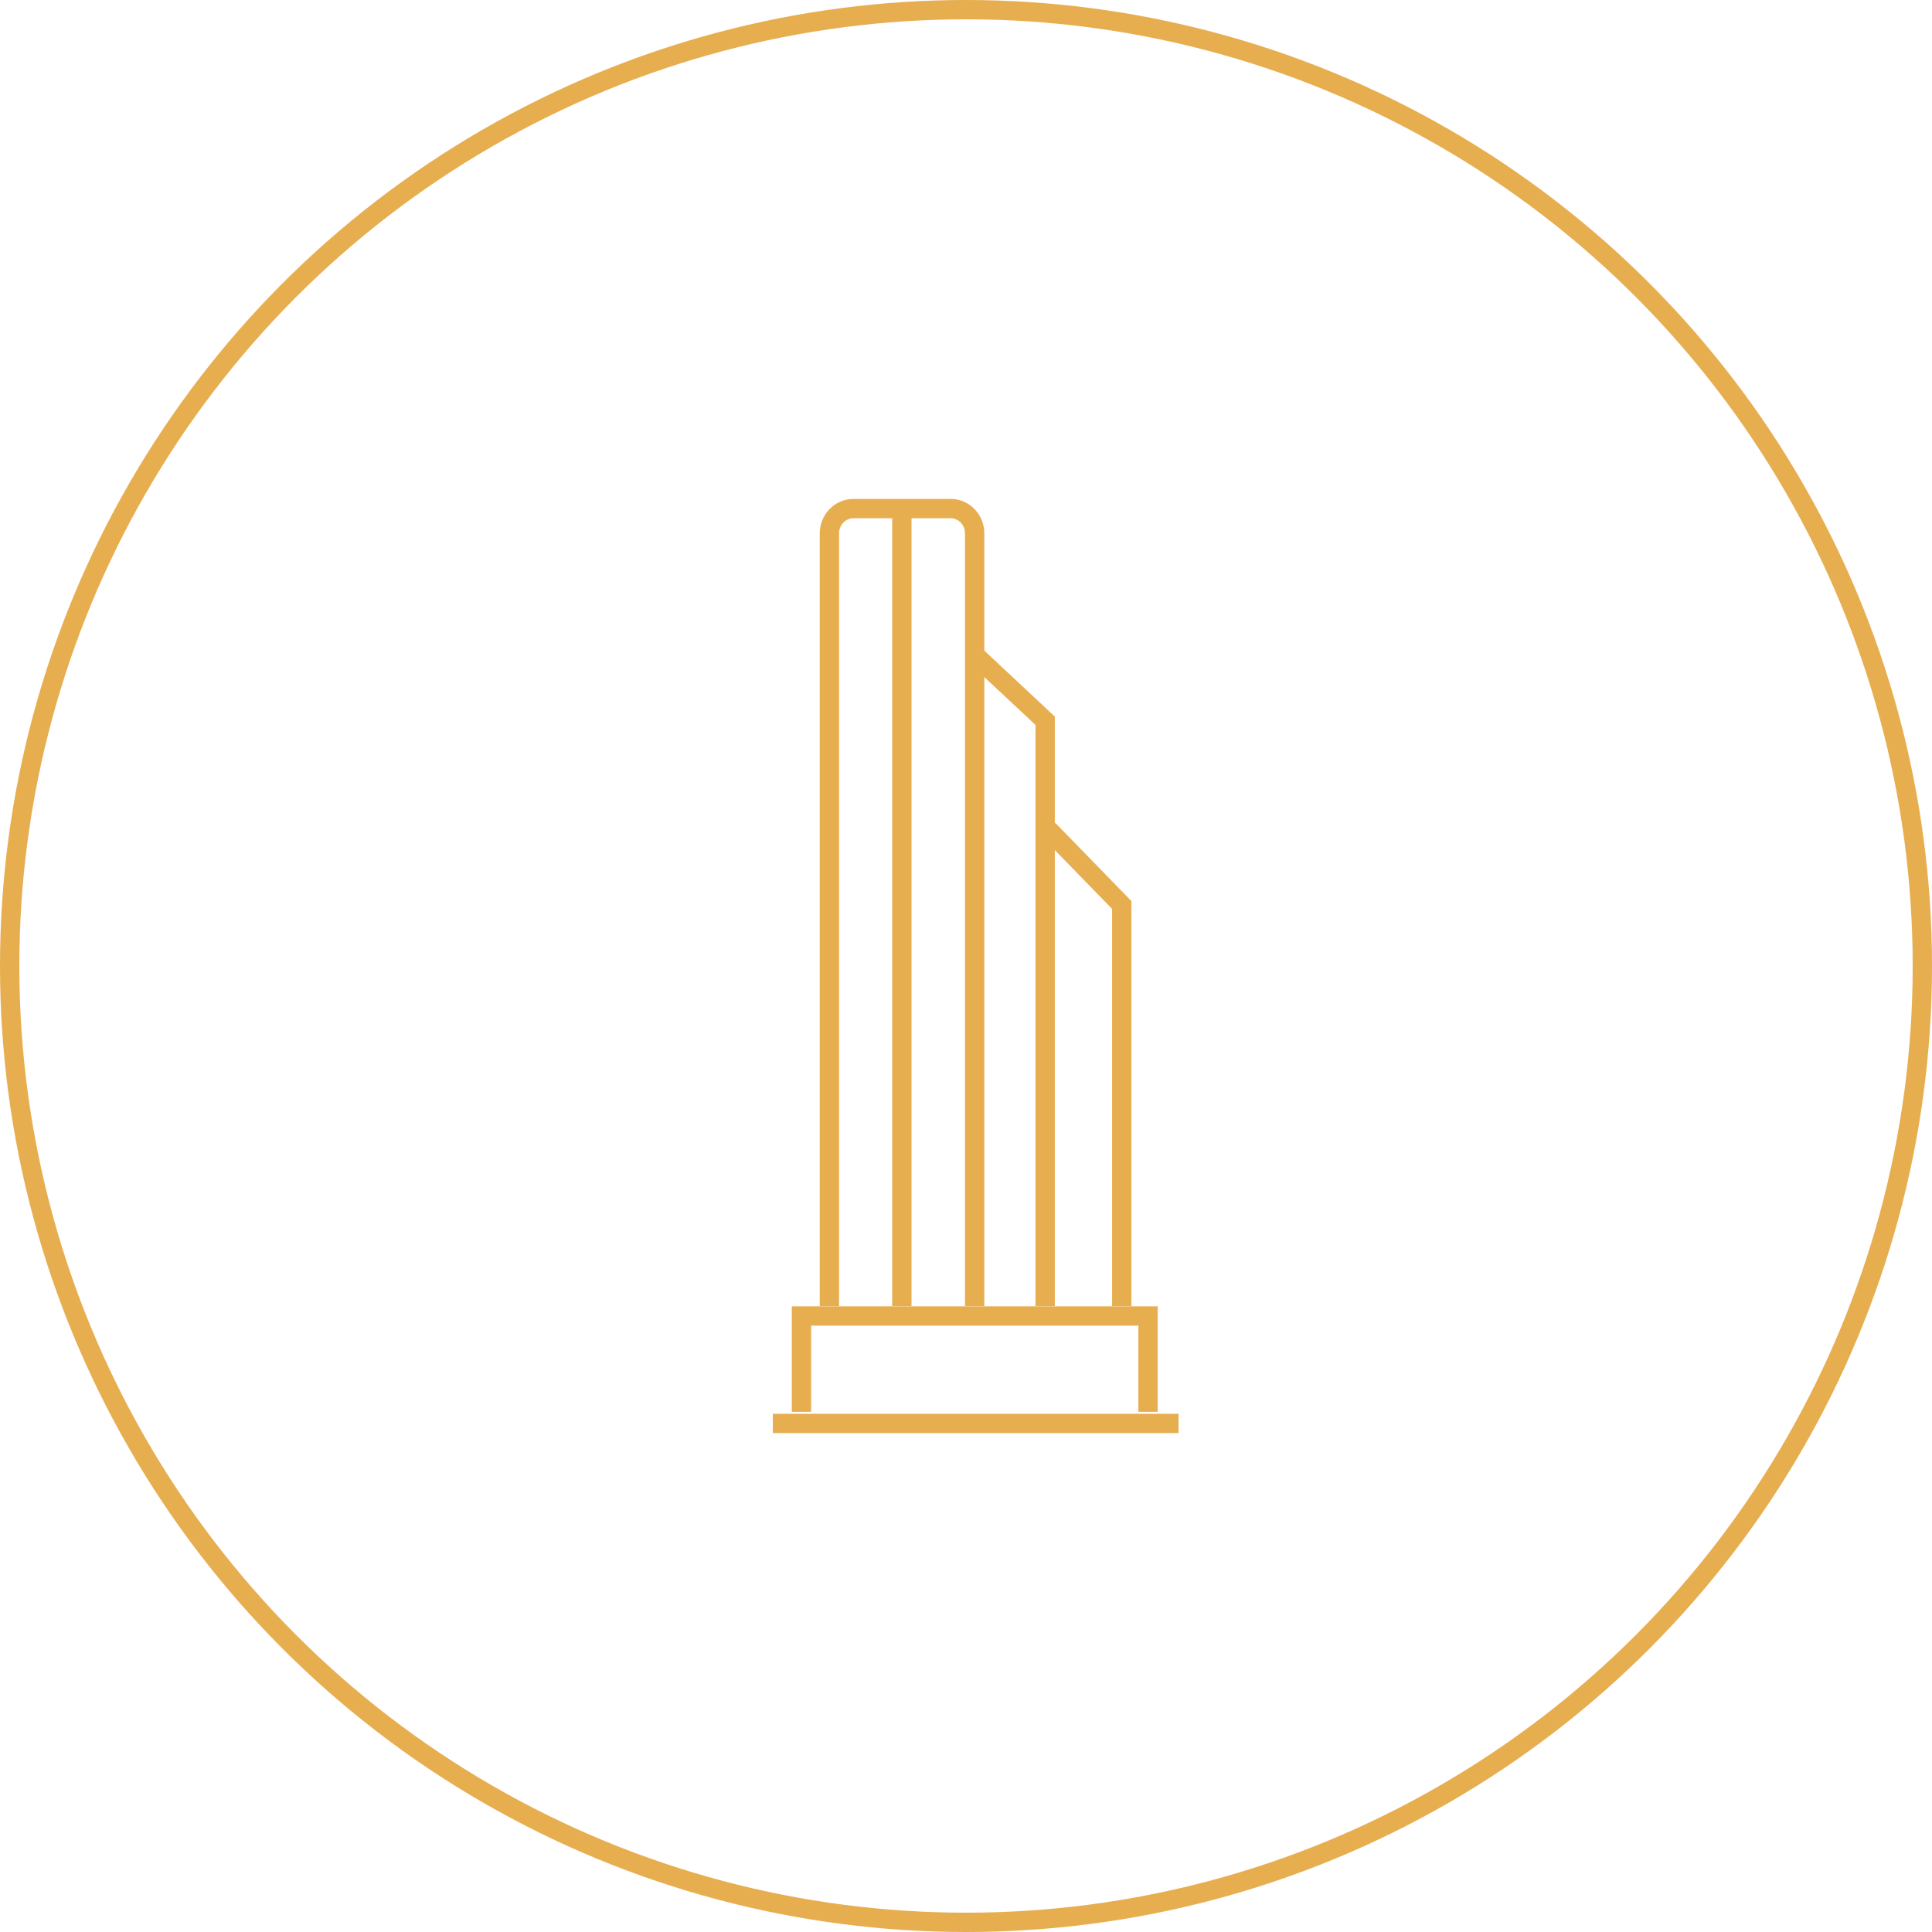 <svg width="100" height="100" viewBox="0 0 100 100" fill="none" xmlns="http://www.w3.org/2000/svg">
<circle cx="50" cy="50" r="49.5" stroke="#E7AE50"/>
<path d="M40 73.677H61" stroke="#E7AE50" stroke-miterlimit="10"/>
<path d="M41.484 73.076V68.115H59.422V73.076" stroke="#E7AE50" stroke-miterlimit="10"/>
<path d="M42.93 67.604V27.602C42.93 26.898 43.49 26.323 44.175 26.323H49.203C49.888 26.323 50.448 26.898 50.448 27.602V67.604" stroke="#E7AE50" stroke-miterlimit="10"/>
<path d="M50.312 33.765L54.097 37.306V67.605" stroke="#E7AE50" stroke-miterlimit="10"/>
<path d="M54.266 42.943L58.062 46.843V67.604" stroke="#E7AE50" stroke-miterlimit="10"/>
<path d="M46.68 26.758V67.604" stroke="#E7AE50" stroke-miterlimit="10"/>
</svg>
